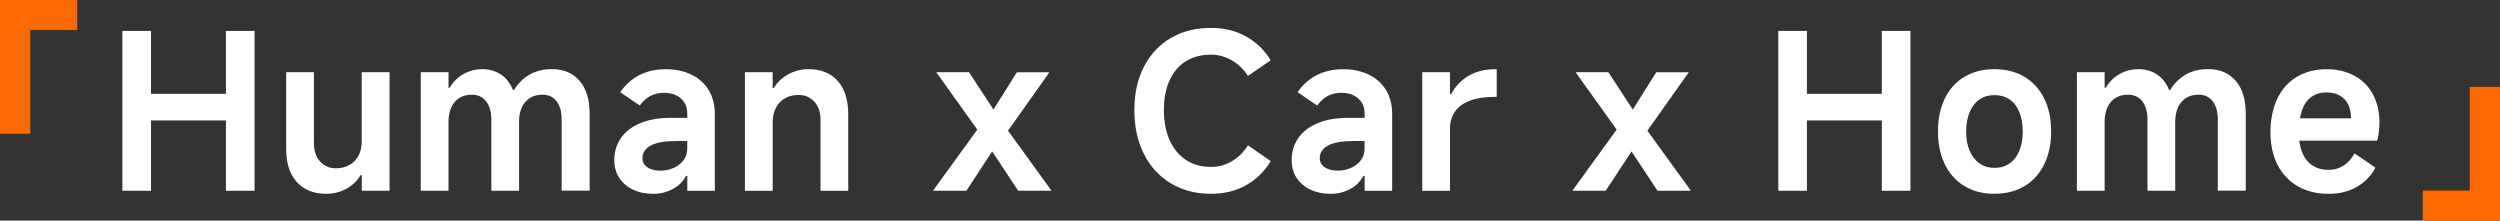 <svg width="850" height="75" viewBox="0 0 850 75" fill="none" xmlns="http://www.w3.org/2000/svg">
<rect x="0" y="0" width="850" height="75" fill="#333333" stroke="none"/>
<g clip-path="url(#clip0_2002_855)">
<path d="M51.342 10.51V64.859H41.617V10.51H51.342ZM46.961 40.955V31.909H81.196V40.955H46.961ZM76.816 64.859V10.51H86.541V64.859H76.816Z" fill="white"/>
<path d="M132.44 24.555V64.859H123.01V59.566H122.561C121.422 61.529 119.812 63.069 117.731 64.198C115.651 65.326 113.373 65.889 110.898 65.889C106.692 65.889 103.374 64.566 100.942 61.92C98.511 59.273 97.306 55.542 97.306 50.738V24.555H106.736V48.753C106.736 51.302 107.426 53.352 108.817 54.892C110.208 56.432 112.015 57.213 114.238 57.213C115.968 57.213 117.501 56.833 118.838 56.074C120.174 55.315 121.203 54.252 121.915 52.874C122.627 51.497 122.988 49.903 122.988 48.091V24.555H132.418H132.44Z" fill="white"/>
<path d="M143.063 64.859V24.555H152.492V29.848H152.865C154.059 27.842 155.625 26.28 157.585 25.174C159.545 24.067 161.659 23.514 163.937 23.514C166.357 23.514 168.482 24.122 170.289 25.315C172.096 26.519 173.465 28.265 174.407 30.575H174.779C176.17 28.319 177.933 26.584 180.091 25.347C182.248 24.122 184.756 23.503 187.626 23.503C191.634 23.503 194.777 24.827 197.055 27.473C199.333 30.119 200.472 33.85 200.472 38.655V64.838H190.966V40.564C190.966 37.972 190.386 35.922 189.225 34.425C188.064 32.929 186.465 32.18 184.439 32.18C182.807 32.18 181.394 32.549 180.2 33.286C179.007 34.024 178.098 35.076 177.452 36.453C176.805 37.831 176.488 39.447 176.488 41.312V64.848H167.058V40.575C167.058 38.861 166.785 37.365 166.237 36.085C165.689 34.816 164.923 33.84 163.937 33.178C162.951 32.516 161.78 32.191 160.443 32.191C158.812 32.191 157.399 32.56 156.205 33.297C155.011 34.035 154.102 35.087 153.456 36.464C152.81 37.842 152.492 39.458 152.492 41.323V64.859H143.063Z" fill="white"/>
<path d="M221.927 65.889C219.452 65.889 217.218 65.423 215.246 64.49C213.264 63.558 211.709 62.234 210.57 60.521C209.431 58.807 208.861 56.768 208.861 54.414C208.861 51.573 209.617 49.067 211.128 46.909C212.64 44.751 214.83 43.069 217.699 41.877C220.569 40.672 223.964 40.076 227.874 40.076H233.667V38.536C233.667 36.432 232.933 34.74 231.477 33.46C230.02 32.18 228.093 31.551 225.716 31.551C223.986 31.551 222.431 31.92 221.073 32.657C219.715 33.395 218.532 34.469 217.546 35.889L210.865 31.334C212.694 28.742 214.896 26.79 217.48 25.488C220.054 24.187 223.022 23.536 226.395 23.536C229.768 23.536 232.561 24.154 235.08 25.38C237.61 26.605 239.559 28.362 240.95 30.64C242.33 32.918 243.031 35.608 243.031 38.699V64.881H233.678V59.805H233.229C232.243 61.714 230.732 63.211 228.695 64.295C226.669 65.38 224.413 65.911 221.938 65.911L221.927 65.889ZM224.533 58.026C226.023 58.026 227.457 57.744 228.837 57.18C230.228 56.616 231.378 55.77 232.287 54.642C233.207 53.514 233.656 52.148 233.656 50.521V47.95H229.867C226.056 47.95 223.197 48.449 221.292 49.458C219.386 50.467 218.433 51.92 218.433 53.829C218.433 55.109 218.992 56.128 220.109 56.876C221.226 57.636 222.693 58.015 224.522 58.015L224.533 58.026Z" fill="white"/>
<path d="M253.271 64.859V24.555H262.7V29.924H263.073C264.266 27.961 265.92 26.41 268.045 25.25C270.169 24.1 272.447 23.525 274.879 23.525C279.139 23.525 282.457 24.859 284.834 27.538C287.21 30.206 288.404 34.002 288.404 38.905V64.87H278.975V40.749C278.975 38.2 278.285 36.15 276.894 34.61C275.503 33.07 273.729 32.289 271.549 32.289C269.764 32.289 268.209 32.668 266.873 33.428C265.537 34.187 264.507 35.271 263.795 36.67C263.073 38.07 262.722 39.675 262.722 41.486V64.87H253.293L253.271 64.859Z" fill="white"/>
<path d="M317.207 64.859L332.726 43.46L338.738 49.339L328.564 64.859H317.196H317.207ZM346.175 64.859L334.369 46.985L318.324 24.555H329.462L340.151 40.879L357.532 64.859H346.164H346.175ZM342.166 45.228L336.449 39.349L345.737 24.566H356.798L342.166 45.228Z" fill="white"/>
<path d="M432.025 54.783C429.999 58.221 427.25 60.922 423.779 62.907C420.307 64.892 416.299 65.889 411.743 65.889C406.595 65.889 402.05 64.707 398.119 62.364C394.187 60.011 391.121 56.692 388.952 52.397C386.773 48.102 385.688 43.124 385.688 37.43C385.688 31.735 386.762 26.942 388.919 22.722C391.077 18.503 394.121 15.25 398.053 12.939C401.985 10.64 406.552 9.479 411.754 9.479C416.31 9.479 420.329 10.488 423.823 12.495C427.316 14.501 430.043 17.18 432.025 20.51L424.304 25.803C422.815 23.492 420.964 21.725 418.73 20.466C416.507 19.219 414.174 18.59 411.754 18.59C408.435 18.59 405.577 19.338 403.178 20.835C400.78 22.332 398.929 24.501 397.648 27.343C396.355 30.184 395.72 33.547 395.72 37.419C395.72 41.291 396.377 44.761 397.692 47.679C399.006 50.597 400.857 52.842 403.266 54.404C405.664 55.976 408.501 56.757 411.765 56.757C414.24 56.757 416.562 56.128 418.741 54.881C420.92 53.633 422.771 51.8 424.315 49.404L432.036 54.772L432.025 54.783Z" fill="white"/>
<path d="M452.231 65.889C449.756 65.889 447.522 65.423 445.551 64.49C443.569 63.558 442.013 62.234 440.874 60.521C439.736 58.807 439.166 56.768 439.166 54.414C439.166 51.573 439.922 49.067 441.433 46.909C442.944 44.751 445.135 43.069 448.004 41.877C450.873 40.672 454.268 40.076 458.178 40.076H463.972V38.536C463.972 36.432 463.238 34.74 461.781 33.46C460.325 32.18 458.397 31.551 456.021 31.551C454.29 31.551 452.735 31.92 451.377 32.657C450.019 33.395 448.836 34.469 447.851 35.889L441.17 31.334C442.999 28.742 445.2 26.79 447.785 25.488C450.359 24.187 453.327 23.536 456.7 23.536C460.073 23.536 462.866 24.154 465.385 25.38C467.914 26.605 469.864 28.362 471.255 30.64C472.635 32.918 473.336 35.608 473.336 38.699V64.881H463.983V59.805H463.534C462.548 61.714 461.037 63.211 459 64.295C456.974 65.38 454.718 65.911 452.242 65.911L452.231 65.889ZM454.827 58.026C456.316 58.026 457.751 57.744 459.131 57.18C460.522 56.616 461.672 55.77 462.581 54.642C463.501 53.514 463.95 52.148 463.95 50.521V47.95H460.161C456.349 47.95 453.491 48.449 451.585 49.458C449.68 50.467 448.727 51.92 448.727 53.829C448.727 55.109 449.285 56.128 450.403 56.876C451.52 57.636 452.987 58.015 454.816 58.015L454.827 58.026Z" fill="white"/>
<path d="M483.564 64.859V24.555H492.994V31.985H493.366C494.856 29.284 496.86 27.202 499.379 25.738C501.909 24.263 504.92 23.525 508.436 23.525H508.885V32.94H508.217C504.8 32.94 501.963 33.373 499.718 34.23C497.462 35.087 495.787 36.345 494.67 37.983C493.552 39.631 492.994 41.551 492.994 43.764V64.87H483.564V64.859Z" fill="white"/>
<path d="M534.589 64.859L550.108 43.46L556.12 49.339L545.946 64.859H534.578H534.589ZM563.557 64.859L551.75 46.985L535.706 24.555H546.844L557.533 40.879L574.914 64.859H563.546H563.557ZM559.548 45.228L553.831 39.349L563.118 24.566H574.18L559.548 45.228Z" fill="white"/>
<path d="M614.351 10.51V64.859H604.625V10.51H614.351ZM609.97 40.955V31.909H644.205V40.955H609.97ZM639.824 64.859V10.51H649.55V64.859H639.824Z" fill="white"/>
<path d="M678.145 65.89C674.235 65.89 670.829 65.022 667.938 63.276C665.047 61.54 662.812 59.067 661.257 55.879C659.702 52.69 658.914 48.97 658.914 44.697C658.914 40.423 659.691 36.627 661.257 33.449C662.812 30.261 665.047 27.809 667.938 26.096C670.829 24.382 674.235 23.525 678.145 23.525C682.055 23.525 685.384 24.382 688.286 26.096C691.177 27.809 693.423 30.261 695.011 33.449C696.599 36.638 697.387 40.391 697.387 44.697C697.387 49.002 696.599 52.701 695.011 55.911C693.423 59.122 691.188 61.584 688.286 63.308C685.395 65.022 682.011 65.879 678.145 65.879V65.89ZM678.145 57.072C680.127 57.072 681.836 56.573 683.27 55.564C684.705 54.556 685.811 53.124 686.578 51.258C687.344 49.393 687.728 47.213 687.728 44.707C687.728 42.202 687.344 40.011 686.578 38.124C685.811 36.237 684.705 34.805 683.27 33.818C681.836 32.842 680.127 32.343 678.145 32.343C676.163 32.343 674.454 32.831 673.019 33.818C671.585 34.794 670.468 36.237 669.679 38.124C668.891 40.011 668.485 42.202 668.485 44.707C668.485 47.213 668.88 49.393 669.679 51.258C670.468 53.124 671.585 54.556 673.019 55.564C674.454 56.562 676.163 57.072 678.145 57.072Z" fill="white"/>
<path d="M706.148 64.859V24.555H715.578V29.848H715.95C717.144 27.842 718.71 26.28 720.67 25.174C722.631 24.067 724.745 23.514 727.023 23.514C729.443 23.514 731.567 24.122 733.375 25.315C735.182 26.519 736.551 28.265 737.492 30.575H737.865C739.256 28.319 741.019 26.584 743.176 25.347C745.334 24.122 747.842 23.503 750.711 23.503C754.719 23.503 757.863 24.827 760.141 27.473C762.419 30.119 763.558 33.85 763.558 38.655V64.838H754.051V40.564C754.051 37.972 753.471 35.922 752.31 34.425C751.149 32.929 749.55 32.18 747.524 32.18C745.892 32.18 744.48 32.549 743.286 33.286C742.092 34.024 741.183 35.076 740.537 36.453C739.891 37.831 739.573 39.447 739.573 41.312V64.848H730.144V40.575C730.144 38.861 729.87 37.365 729.322 36.085C728.775 34.816 728.008 33.84 727.023 33.178C726.037 32.516 724.865 32.191 723.529 32.191C721.897 32.191 720.484 32.56 719.291 33.297C718.097 34.035 717.188 35.087 716.542 36.464C715.896 37.842 715.578 39.458 715.578 41.323V64.859H706.148Z" fill="white"/>
<path d="M791.704 65.889C787.695 65.889 784.202 65.033 781.234 63.319C778.266 61.605 775.977 59.176 774.367 56.041C772.757 52.907 771.958 49.197 771.958 44.935C771.958 40.672 772.724 36.844 774.257 33.612C775.791 30.38 778.003 27.885 780.905 26.15C783.796 24.414 787.159 23.536 790.97 23.536C794.584 23.536 797.749 24.273 800.476 25.748C803.203 27.213 805.306 29.328 806.784 32.072C808.274 34.816 809.007 38.004 809.007 41.638C809.007 43.753 808.756 45.803 808.263 47.82H777.663L777.882 40.239H799.348C799.348 38.427 799.041 36.866 798.417 35.575C797.793 34.273 796.862 33.254 795.591 32.527C794.332 31.79 792.777 31.421 790.948 31.421C788.922 31.421 787.202 31.952 785.79 33.004C784.377 34.056 783.325 35.597 782.635 37.636C781.946 39.664 781.595 42.18 781.595 45.174C781.595 47.777 781.978 50 782.745 51.866C783.512 53.731 784.651 55.174 786.162 56.204C787.673 57.234 789.546 57.744 791.769 57.744C793.598 57.744 795.263 57.278 796.741 56.345C798.231 55.412 799.49 54.013 800.531 52.148L807.66 57.007C806.269 59.653 804.221 61.8 801.494 63.438C798.767 65.076 795.504 65.9 791.693 65.9L791.704 65.889Z" fill="white"/>
<path d="M10.284 0H0V45.466H10.284V0Z" fill="#FD6901"/>
<path d="M26.252 10.184V0L6.29425e-05 0V10.184L26.252 10.184Z" fill="#FD6901"/>
<path d="M839.716 29.534V64.805H823.749V75H839.716H850V64.805V29.534H839.716Z" fill="#FD6901"/>
</g>
<defs>
<clipPath id="clip0_2002_855">
<rect width="850" height="75" fill="white"/>
</clipPath>
</defs>
</svg>
